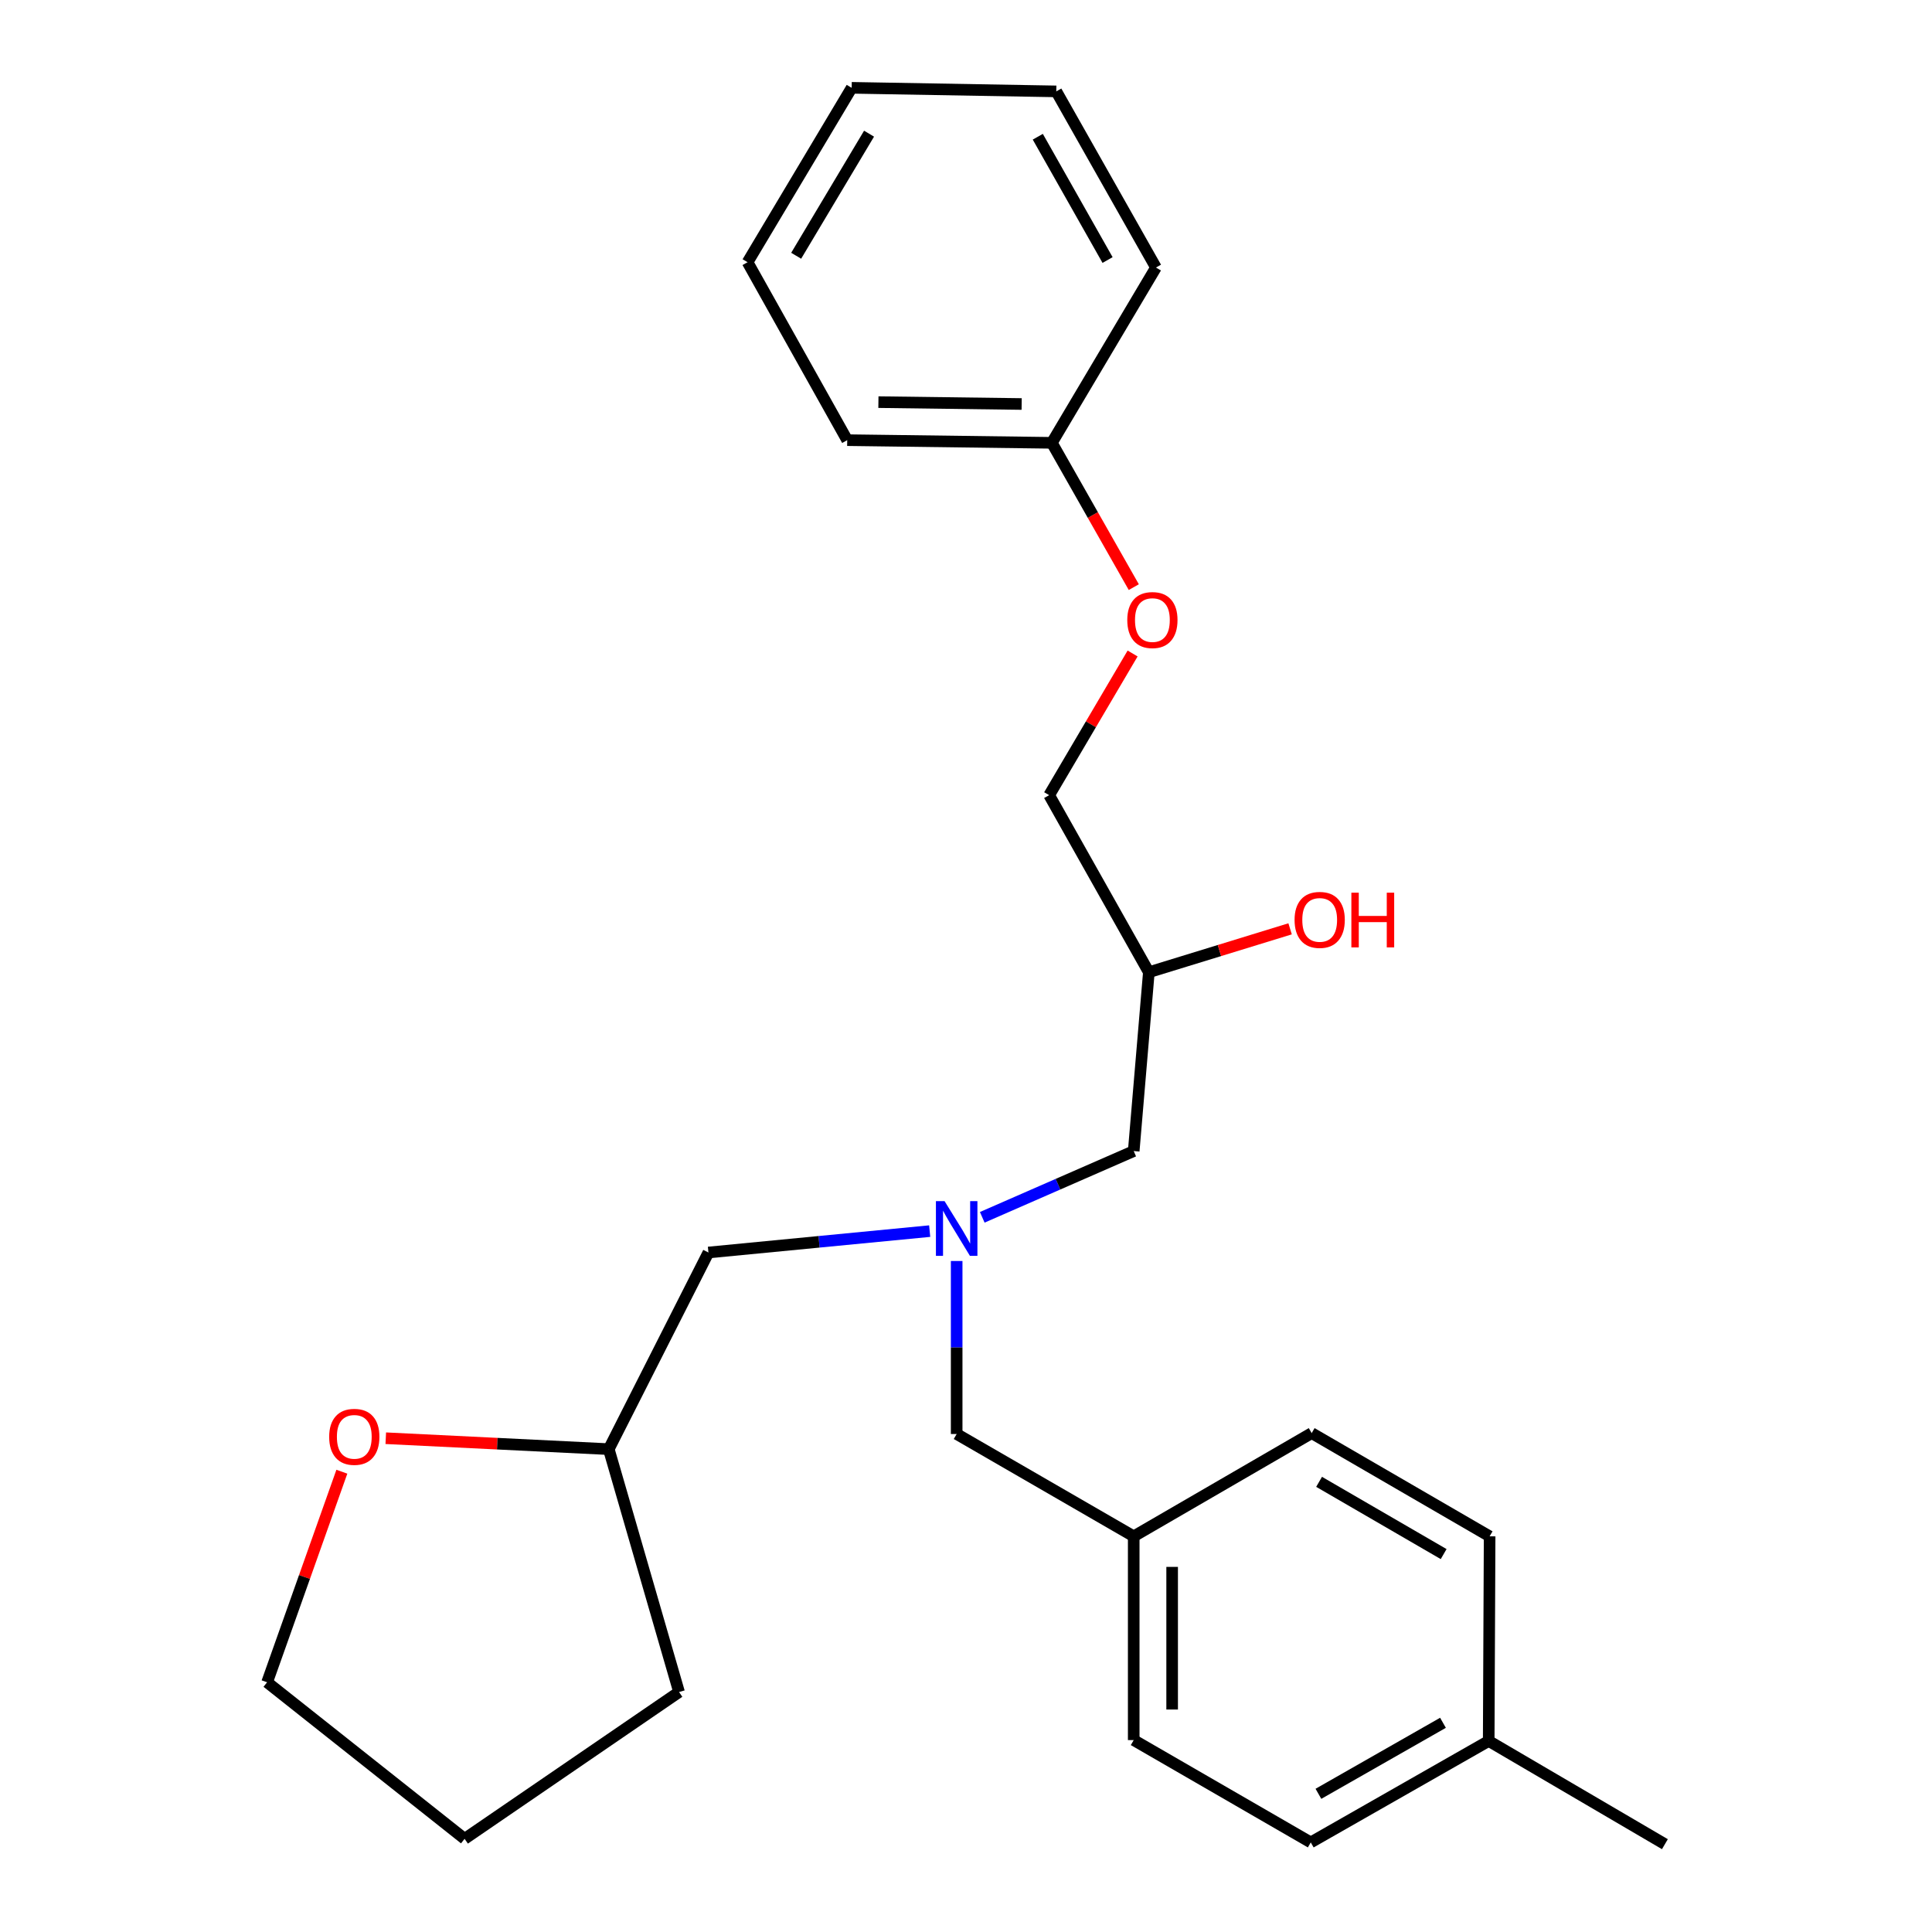 <?xml version='1.0' encoding='iso-8859-1'?>
<svg version='1.1' baseProfile='full'
              xmlns='http://www.w3.org/2000/svg'
                      xmlns:rdkit='http://www.rdkit.org/xml'
                      xmlns:xlink='http://www.w3.org/1999/xlink'
                  xml:space='preserve'
width='1000px' height='1000px' viewBox='0 0 1000 1000'>
<!-- END OF HEADER -->
<rect style='opacity:1.0;fill:#FFFFFF;stroke:none' width='1000' height='1000' x='0' y='0'> </rect>
<path class='bond-1' d='M 508.412,630.081 L 547.611,612.937' style='fill:none;fill-rule:evenodd;stroke:#0000FF;stroke-width:6px;stroke-linecap:butt;stroke-linejoin:miter;stroke-opacity:1' />
<path class='bond-1' d='M 547.611,612.937 L 586.81,595.793' style='fill:none;fill-rule:evenodd;stroke:#000000;stroke-width:6px;stroke-linecap:butt;stroke-linejoin:miter;stroke-opacity:1' />
<path class='bond-2' d='M 495.171,652.691 L 495.171,697.466' style='fill:none;fill-rule:evenodd;stroke:#0000FF;stroke-width:6px;stroke-linecap:butt;stroke-linejoin:miter;stroke-opacity:1' />
<path class='bond-2' d='M 495.171,697.466 L 495.171,742.24' style='fill:none;fill-rule:evenodd;stroke:#000000;stroke-width:6px;stroke-linecap:butt;stroke-linejoin:miter;stroke-opacity:1' />
<path class='bond-3' d='M 481.204,637.222 L 423.942,642.757' style='fill:none;fill-rule:evenodd;stroke:#0000FF;stroke-width:6px;stroke-linecap:butt;stroke-linejoin:miter;stroke-opacity:1' />
<path class='bond-3' d='M 423.942,642.757 L 366.681,648.292' style='fill:none;fill-rule:evenodd;stroke:#000000;stroke-width:6px;stroke-linecap:butt;stroke-linejoin:miter;stroke-opacity:1' />
<path class='bond-0' d='M 199.679,744.42 L 257.389,747.247' style='fill:none;fill-rule:evenodd;stroke:#FF0000;stroke-width:6px;stroke-linecap:butt;stroke-linejoin:miter;stroke-opacity:1' />
<path class='bond-0' d='M 257.389,747.247 L 315.099,750.075' style='fill:none;fill-rule:evenodd;stroke:#000000;stroke-width:6px;stroke-linecap:butt;stroke-linejoin:miter;stroke-opacity:1' />
<path class='bond-16' d='M 176.945,761.754 L 157.599,816.248' style='fill:none;fill-rule:evenodd;stroke:#FF0000;stroke-width:6px;stroke-linecap:butt;stroke-linejoin:miter;stroke-opacity:1' />
<path class='bond-16' d='M 157.599,816.248 L 138.253,870.742' style='fill:none;fill-rule:evenodd;stroke:#000000;stroke-width:6px;stroke-linecap:butt;stroke-linejoin:miter;stroke-opacity:1' />
<path class='bond-5' d='M 586.81,595.793 L 594.644,503.227' style='fill:none;fill-rule:evenodd;stroke:#000000;stroke-width:6px;stroke-linecap:butt;stroke-linejoin:miter;stroke-opacity:1' />
<path class='bond-6' d='M 495.171,742.24 L 586.81,795.203' style='fill:none;fill-rule:evenodd;stroke:#000000;stroke-width:6px;stroke-linecap:butt;stroke-linejoin:miter;stroke-opacity:1' />
<path class='bond-8' d='M 366.681,648.292 L 315.099,750.075' style='fill:none;fill-rule:evenodd;stroke:#000000;stroke-width:6px;stroke-linecap:butt;stroke-linejoin:miter;stroke-opacity:1' />
<path class='bond-4' d='M 586.236,338.248 L 564.643,374.913' style='fill:none;fill-rule:evenodd;stroke:#FF0000;stroke-width:6px;stroke-linecap:butt;stroke-linejoin:miter;stroke-opacity:1' />
<path class='bond-4' d='M 564.643,374.913 L 543.051,411.577' style='fill:none;fill-rule:evenodd;stroke:#000000;stroke-width:6px;stroke-linecap:butt;stroke-linejoin:miter;stroke-opacity:1' />
<path class='bond-10' d='M 586.85,303.901 L 565.641,266.554' style='fill:none;fill-rule:evenodd;stroke:#FF0000;stroke-width:6px;stroke-linecap:butt;stroke-linejoin:miter;stroke-opacity:1' />
<path class='bond-10' d='M 565.641,266.554 L 544.432,229.206' style='fill:none;fill-rule:evenodd;stroke:#000000;stroke-width:6px;stroke-linecap:butt;stroke-linejoin:miter;stroke-opacity:1' />
<path class='bond-7' d='M 594.644,503.227 L 543.051,411.577' style='fill:none;fill-rule:evenodd;stroke:#000000;stroke-width:6px;stroke-linecap:butt;stroke-linejoin:miter;stroke-opacity:1' />
<path class='bond-15' d='M 594.644,503.227 L 631.199,491.993' style='fill:none;fill-rule:evenodd;stroke:#000000;stroke-width:6px;stroke-linecap:butt;stroke-linejoin:miter;stroke-opacity:1' />
<path class='bond-15' d='M 631.199,491.993 L 667.754,480.76' style='fill:none;fill-rule:evenodd;stroke:#FF0000;stroke-width:6px;stroke-linecap:butt;stroke-linejoin:miter;stroke-opacity:1' />
<path class='bond-11' d='M 586.81,795.203 L 678.923,741.776' style='fill:none;fill-rule:evenodd;stroke:#000000;stroke-width:6px;stroke-linecap:butt;stroke-linejoin:miter;stroke-opacity:1' />
<path class='bond-12' d='M 586.81,795.203 L 586.81,900.665' style='fill:none;fill-rule:evenodd;stroke:#000000;stroke-width:6px;stroke-linecap:butt;stroke-linejoin:miter;stroke-opacity:1' />
<path class='bond-12' d='M 606.7,811.022 L 606.7,884.846' style='fill:none;fill-rule:evenodd;stroke:#000000;stroke-width:6px;stroke-linecap:butt;stroke-linejoin:miter;stroke-opacity:1' />
<path class='bond-20' d='M 315.099,750.075 L 351.476,875.791' style='fill:none;fill-rule:evenodd;stroke:#000000;stroke-width:6px;stroke-linecap:butt;stroke-linejoin:miter;stroke-opacity:1' />
<path class='bond-9' d='M 770.55,901.118 L 678.448,953.628' style='fill:none;fill-rule:evenodd;stroke:#000000;stroke-width:6px;stroke-linecap:butt;stroke-linejoin:miter;stroke-opacity:1' />
<path class='bond-9' d='M 746.884,891.716 L 682.412,928.473' style='fill:none;fill-rule:evenodd;stroke:#000000;stroke-width:6px;stroke-linecap:butt;stroke-linejoin:miter;stroke-opacity:1' />
<path class='bond-17' d='M 770.55,901.118 L 861.747,954.545' style='fill:none;fill-rule:evenodd;stroke:#000000;stroke-width:6px;stroke-linecap:butt;stroke-linejoin:miter;stroke-opacity:1' />
<path class='bond-25' d='M 770.55,901.118 L 771.026,795.203' style='fill:none;fill-rule:evenodd;stroke:#000000;stroke-width:6px;stroke-linecap:butt;stroke-linejoin:miter;stroke-opacity:1' />
<path class='bond-18' d='M 544.432,229.206 L 438.517,227.825' style='fill:none;fill-rule:evenodd;stroke:#000000;stroke-width:6px;stroke-linecap:butt;stroke-linejoin:miter;stroke-opacity:1' />
<path class='bond-18' d='M 528.805,209.111 L 454.664,208.144' style='fill:none;fill-rule:evenodd;stroke:#000000;stroke-width:6px;stroke-linecap:butt;stroke-linejoin:miter;stroke-opacity:1' />
<path class='bond-19' d='M 544.432,229.206 L 598.324,138.474' style='fill:none;fill-rule:evenodd;stroke:#000000;stroke-width:6px;stroke-linecap:butt;stroke-linejoin:miter;stroke-opacity:1' />
<path class='bond-13' d='M 678.923,741.776 L 771.026,795.203' style='fill:none;fill-rule:evenodd;stroke:#000000;stroke-width:6px;stroke-linecap:butt;stroke-linejoin:miter;stroke-opacity:1' />
<path class='bond-13' d='M 682.758,766.995 L 747.23,804.394' style='fill:none;fill-rule:evenodd;stroke:#000000;stroke-width:6px;stroke-linecap:butt;stroke-linejoin:miter;stroke-opacity:1' />
<path class='bond-14' d='M 586.81,900.665 L 678.448,953.628' style='fill:none;fill-rule:evenodd;stroke:#000000;stroke-width:6px;stroke-linecap:butt;stroke-linejoin:miter;stroke-opacity:1' />
<path class='bond-26' d='M 138.253,870.742 L 240.478,951.772' style='fill:none;fill-rule:evenodd;stroke:#000000;stroke-width:6px;stroke-linecap:butt;stroke-linejoin:miter;stroke-opacity:1' />
<path class='bond-23' d='M 438.517,227.825 L 386.935,135.723' style='fill:none;fill-rule:evenodd;stroke:#000000;stroke-width:6px;stroke-linecap:butt;stroke-linejoin:miter;stroke-opacity:1' />
<path class='bond-22' d='M 598.324,138.474 L 546.731,47.3' style='fill:none;fill-rule:evenodd;stroke:#000000;stroke-width:6px;stroke-linecap:butt;stroke-linejoin:miter;stroke-opacity:1' />
<path class='bond-22' d='M 573.274,134.594 L 537.159,70.772' style='fill:none;fill-rule:evenodd;stroke:#000000;stroke-width:6px;stroke-linecap:butt;stroke-linejoin:miter;stroke-opacity:1' />
<path class='bond-21' d='M 351.476,875.791 L 240.478,951.772' style='fill:none;fill-rule:evenodd;stroke:#000000;stroke-width:6px;stroke-linecap:butt;stroke-linejoin:miter;stroke-opacity:1' />
<path class='bond-24' d='M 546.731,47.3 L 440.827,45.455' style='fill:none;fill-rule:evenodd;stroke:#000000;stroke-width:6px;stroke-linecap:butt;stroke-linejoin:miter;stroke-opacity:1' />
<path class='bond-27' d='M 386.935,135.723 L 440.827,45.455' style='fill:none;fill-rule:evenodd;stroke:#000000;stroke-width:6px;stroke-linecap:butt;stroke-linejoin:miter;stroke-opacity:1' />
<path class='bond-27' d='M 412.097,132.378 L 449.821,69.191' style='fill:none;fill-rule:evenodd;stroke:#000000;stroke-width:6px;stroke-linecap:butt;stroke-linejoin:miter;stroke-opacity:1' />
<path  class='atom-0' d='M 488.911 621.712
L 498.191 636.712
Q 499.111 638.192, 500.591 640.872
Q 502.071 643.552, 502.151 643.712
L 502.151 621.712
L 505.911 621.712
L 505.911 650.032
L 502.031 650.032
L 492.071 633.632
Q 490.911 631.712, 489.671 629.512
Q 488.471 627.312, 488.111 626.632
L 488.111 650.032
L 484.431 650.032
L 484.431 621.712
L 488.911 621.712
' fill='#0000FF'/>
<path  class='atom-1' d='M 170.382 743.701
Q 170.382 736.901, 173.742 733.101
Q 177.102 729.301, 183.382 729.301
Q 189.662 729.301, 193.022 733.101
Q 196.382 736.901, 196.382 743.701
Q 196.382 750.581, 192.982 754.501
Q 189.582 758.381, 183.382 758.381
Q 177.142 758.381, 173.742 754.501
Q 170.382 750.621, 170.382 743.701
M 183.382 755.181
Q 187.702 755.181, 190.022 752.301
Q 192.382 749.381, 192.382 743.701
Q 192.382 738.141, 190.022 735.341
Q 187.702 732.501, 183.382 732.501
Q 179.062 732.501, 176.702 735.301
Q 174.382 738.101, 174.382 743.701
Q 174.382 749.421, 176.702 752.301
Q 179.062 755.181, 183.382 755.181
' fill='#FF0000'/>
<path  class='atom-5' d='M 583.478 320.936
Q 583.478 314.136, 586.838 310.336
Q 590.198 306.536, 596.478 306.536
Q 602.758 306.536, 606.118 310.336
Q 609.478 314.136, 609.478 320.936
Q 609.478 327.816, 606.078 331.736
Q 602.678 335.616, 596.478 335.616
Q 590.238 335.616, 586.838 331.736
Q 583.478 327.856, 583.478 320.936
M 596.478 332.416
Q 600.798 332.416, 603.118 329.536
Q 605.478 326.616, 605.478 320.936
Q 605.478 315.376, 603.118 312.576
Q 600.798 309.736, 596.478 309.736
Q 592.158 309.736, 589.798 312.536
Q 587.478 315.336, 587.478 320.936
Q 587.478 326.656, 589.798 329.536
Q 592.158 332.416, 596.478 332.416
' fill='#FF0000'/>
<path  class='atom-16' d='M 670.067 476.134
Q 670.067 469.334, 673.427 465.534
Q 676.787 461.734, 683.067 461.734
Q 689.347 461.734, 692.707 465.534
Q 696.067 469.334, 696.067 476.134
Q 696.067 483.014, 692.667 486.934
Q 689.267 490.814, 683.067 490.814
Q 676.827 490.814, 673.427 486.934
Q 670.067 483.054, 670.067 476.134
M 683.067 487.614
Q 687.387 487.614, 689.707 484.734
Q 692.067 481.814, 692.067 476.134
Q 692.067 470.574, 689.707 467.774
Q 687.387 464.934, 683.067 464.934
Q 678.747 464.934, 676.387 467.734
Q 674.067 470.534, 674.067 476.134
Q 674.067 481.854, 676.387 484.734
Q 678.747 487.614, 683.067 487.614
' fill='#FF0000'/>
<path  class='atom-16' d='M 699.467 462.054
L 703.307 462.054
L 703.307 474.094
L 717.787 474.094
L 717.787 462.054
L 721.627 462.054
L 721.627 490.374
L 717.787 490.374
L 717.787 477.294
L 703.307 477.294
L 703.307 490.374
L 699.467 490.374
L 699.467 462.054
' fill='#FF0000'/>
</svg>
